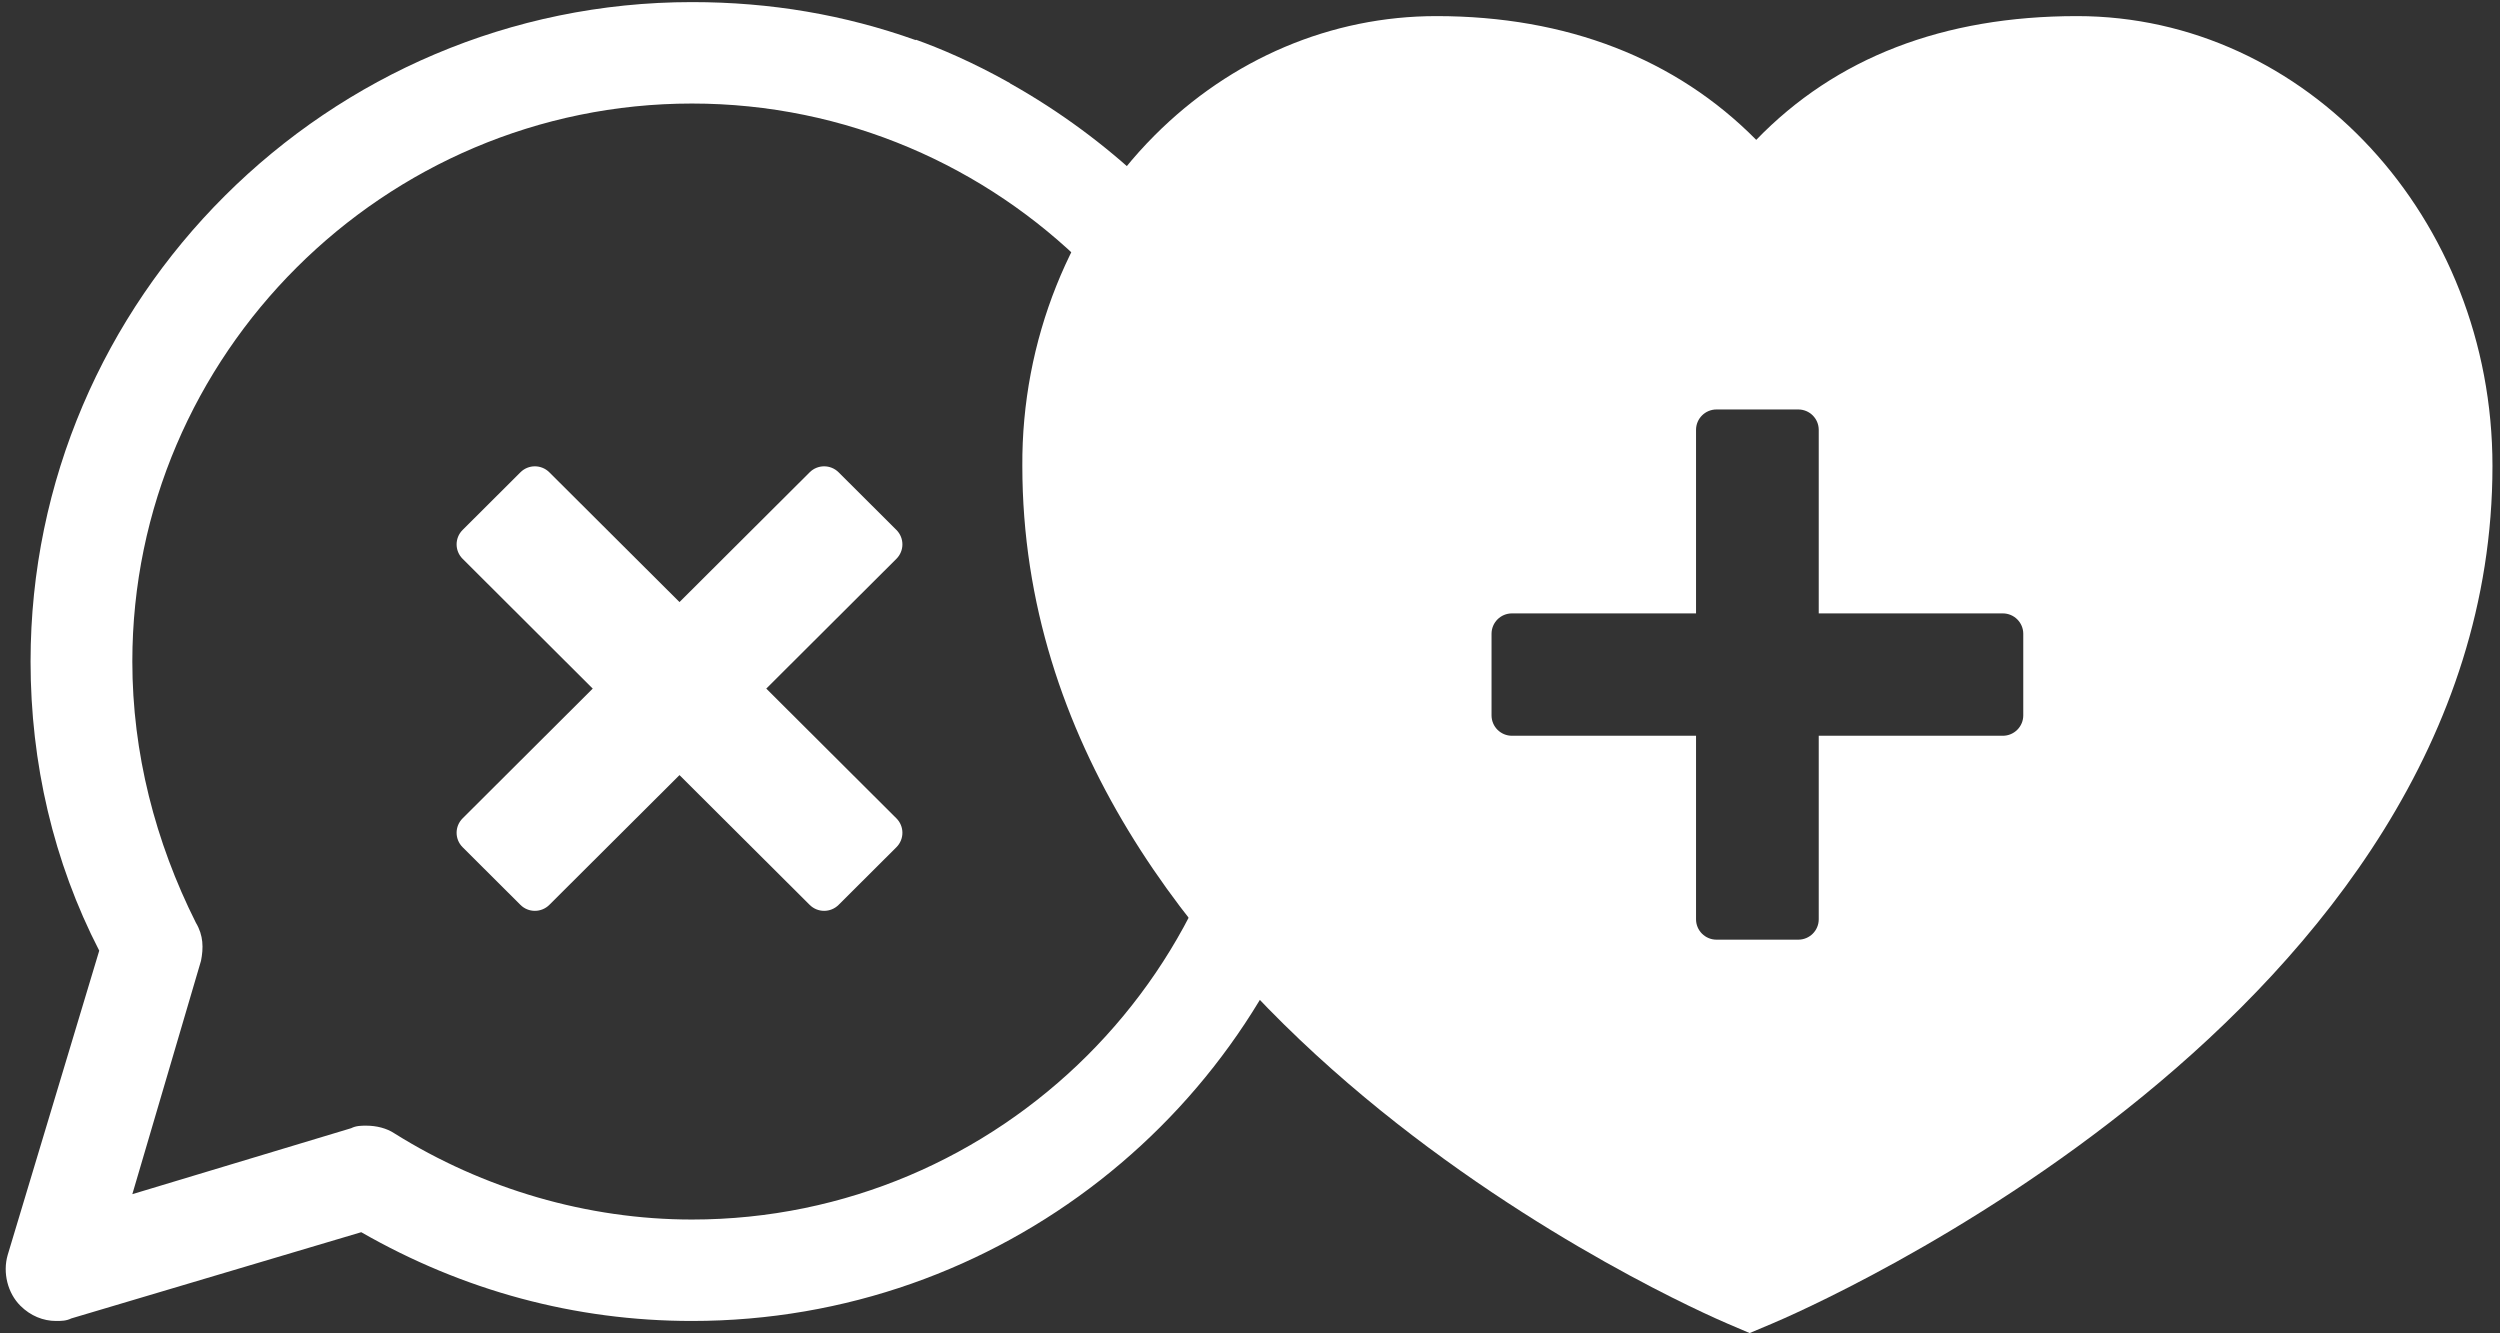 <?xml version="1.0" encoding="UTF-8"?>
<svg width="75px" height="40px" viewBox="0 0 75 40" version="1.1" xmlns="http://www.w3.org/2000/svg" xmlns:xlink="http://www.w3.org/1999/xlink">
    <rect x="0" y="0" width="75" height="40" fill="#333333" stroke="none"/>
    <title>Group 8</title>
    <g id="Desktop" stroke="none" stroke-width="1" fill="none" fill-rule="evenodd">
        <g id="Desktop-HD" transform="translate(-838, -2963)" fill="#FFFFFF">
            <g id="Group-34" transform="translate(0, 2172)">
                <g id="Campanha-Brasil" transform="translate(828, 764)">
                    <g id="Group-8" transform="translate(10, 27)">
                        <path d="M20.758,36.586 C17.629,36.586 14.5,35.673 11.829,33.999 C11.6,33.847 11.295,33.77 10.99,33.77 C10.837,33.77 10.685,33.77 10.532,33.847 L3.97,35.825 L6.03,28.825 C6.106,28.444 6.106,28.064 5.877,27.683 C4.656,25.249 3.97,22.586 3.97,19.846 C3.97,10.639 11.524,3.106 20.758,3.106 C29.992,3.106 37.546,10.639 37.546,19.846 C37.546,29.053 29.992,36.586 20.758,36.586 M40.598,19.846 C40.598,12.863 36.918,6.748 31.436,3.187 C31.427,3.181 31.419,3.176 31.41,3.17 C31.046,2.935 30.675,2.71 30.296,2.498 C30.297,2.496 30.298,2.495 30.298,2.493 C29.171,1.858 28.185,1.445 27.477,1.191 C27.476,1.195 27.474,1.199 27.473,1.204 C25.336,0.443 23.123,0.063 20.758,0.063 C9.845,0.063 0.917,8.966 0.917,19.846 C0.917,22.89 1.604,25.857 2.977,28.52 L0.23,37.651 C0.077,38.184 0.23,38.793 0.612,39.173 C0.917,39.477 1.298,39.629 1.68,39.629 C1.833,39.629 1.985,39.629 2.138,39.553 L10.837,36.966 C13.89,38.716 17.248,39.629 20.758,39.629 C29.992,39.629 37.775,33.314 39.988,24.792 C39.995,24.795 40.003,24.796 40.01,24.799 C40.415,23.234 40.523,21.673 40.523,21.673 C40.598,21.063 40.598,20.455 40.598,19.846" id="Fill-2"></path>
                        <path d="M22.988,20.658 L26.893,16.764 C27.132,16.525 27.132,16.138 26.893,15.899 L25.158,14.169 C24.918,13.93 24.53,13.93 24.29,14.169 L20.385,18.062 L16.48,14.169 C16.24,13.93 15.852,13.93 15.613,14.169 L13.878,15.899 C13.638,16.138 13.638,16.525 13.878,16.764 L17.782,20.658 L13.878,24.551 C13.638,24.79 13.638,25.177 13.878,25.416 L15.613,27.146 C15.852,27.385 16.24,27.385 16.48,27.146 L20.385,23.253 L24.29,27.146 C24.53,27.385 24.918,27.385 25.158,27.146 L26.893,25.416 C27.132,25.177 27.132,24.79 26.893,24.551 L22.988,20.658 Z" id="Fill-4"></path>
                        <path d="M60.698,21.461 C60.698,21.799 60.423,22.073 60.084,22.073 L54.562,22.073 L54.562,27.579 C54.562,27.916 54.288,28.19 53.948,28.19 L51.495,28.19 C51.156,28.19 50.881,27.916 50.881,27.579 L50.881,22.073 L45.359,22.073 C45.02,22.073 44.746,21.799 44.746,21.461 L44.746,19.014 C44.746,18.676 45.02,18.402 45.359,18.402 L50.881,18.402 L50.881,12.896 C50.881,12.558 51.156,12.284 51.495,12.284 L53.948,12.284 C54.288,12.284 54.562,12.558 54.562,12.896 L54.562,18.402 L60.084,18.402 C60.423,18.402 60.698,18.676 60.698,19.014 L60.698,21.461 Z M62.311,0.483 C58.298,0.483 55.072,1.73 52.687,4.196 C50.279,1.759 47.003,0.483 43.092,0.483 C39.94,0.483 36.936,1.756 34.633,4.067 C32.091,6.617 30.647,10.234 30.67,13.978 C30.67,30.519 50.967,39.343 51.831,39.711 L52.489,39.992 L53.149,39.714 C54.033,39.343 74.774,30.437 74.774,13.978 C74.774,6.537 69.183,0.483 62.311,0.483 L62.311,0.483 Z" id="Fill-6"></path>
                    </g>
                </g>
            </g>
        </g>
    </g>
</svg>